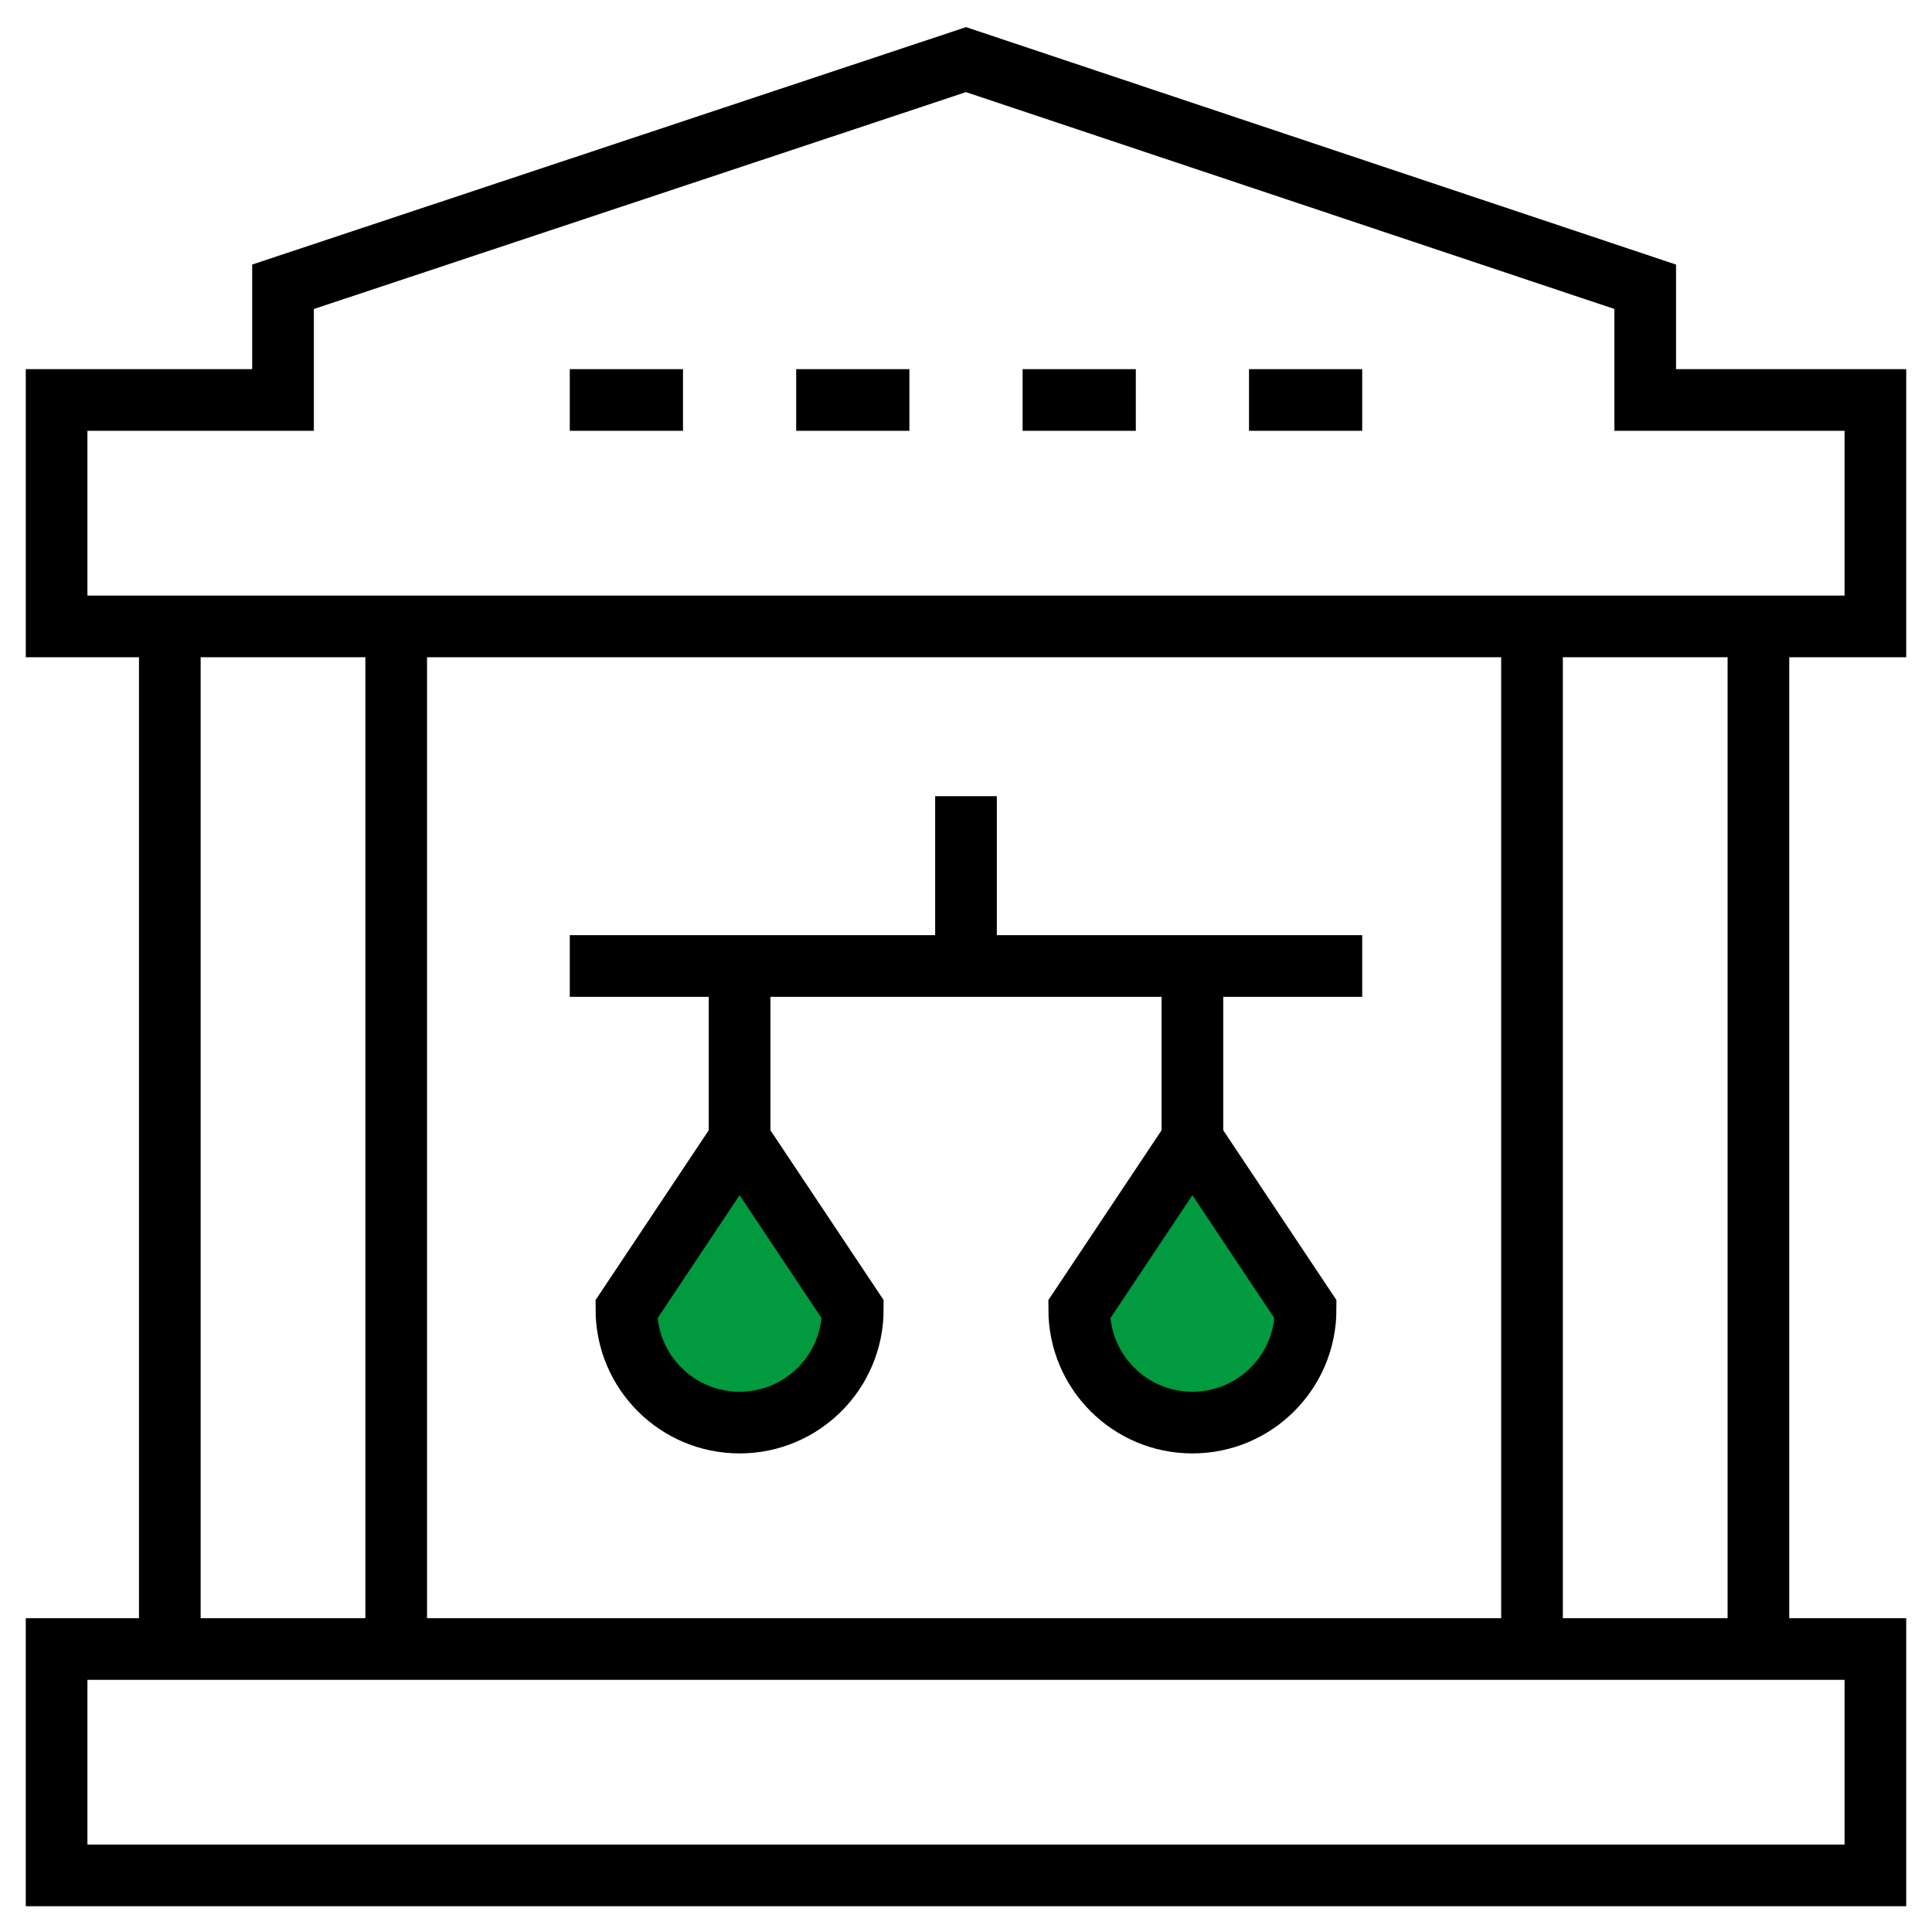 <svg width="94" height="94" viewBox="0 0 94 94" fill="none" xmlns="http://www.w3.org/2000/svg">
<mask id="mask0_13_3203" style="mask-type:luminance" maskUnits="userSpaceOnUse" x="0" y="0" width="94" height="94">
<path d="M0 7.62939e-06H94V94H0V7.62939e-06Z" fill="white"/>
</mask>
<g mask="url(#mask0_13_3203)">
<path d="M91.246 91.246H2.754V80.231H91.246V91.246Z" stroke="black" stroke-width="3" stroke-miterlimit="10"/>
<path d="M35.984 69.215C32.943 69.215 30.477 66.749 30.477 63.707L35.984 55.445L41.492 63.707C41.492 66.749 39.026 69.215 35.984 69.215Z" fill="#019A3F" stroke="black" stroke-width="3" stroke-miterlimit="10"/>
<path d="M27.723 47H66.277" stroke="black" stroke-width="3" stroke-miterlimit="10"/>
<path d="M35.984 47V55.445" stroke="black" stroke-width="3" stroke-miterlimit="10"/>
<path d="M58.016 69.215C54.974 69.215 52.508 66.749 52.508 63.707L58.016 55.445L63.523 63.707C63.523 66.749 61.057 69.215 58.016 69.215Z" fill="#019A3F" stroke="black" stroke-width="3" stroke-miterlimit="10"/>
<path d="M58.016 47V55.445" stroke="black" stroke-width="3" stroke-miterlimit="10"/>
<path d="M19.277 30.477V80.231" stroke="black" stroke-width="3" stroke-miterlimit="10"/>
<path d="M8.262 80.231V30.477" stroke="black" stroke-width="3" stroke-miterlimit="10"/>
<path d="M85.555 30.477V80.231" stroke="black" stroke-width="3" stroke-miterlimit="10"/>
<path d="M74.539 80.231V30.477" stroke="black" stroke-width="3" stroke-miterlimit="10"/>
<path d="M47 38.738V47" stroke="black" stroke-width="3" stroke-miterlimit="10"/>
<path d="M80.047 19.461V13.953L47 2.901L13.77 13.953V19.461H2.754V30.477H91.246V19.461H80.047Z" stroke="black" stroke-width="3" stroke-miterlimit="10"/>
<path d="M27.723 19.461H33.23" stroke="black" stroke-width="3" stroke-miterlimit="10"/>
<path d="M38.738 19.461H44.246" stroke="black" stroke-width="3" stroke-miterlimit="10"/>
<path d="M49.754 19.461H55.262" stroke="black" stroke-width="3" stroke-miterlimit="10"/>
<path d="M60.77 19.461H66.277" stroke="black" stroke-width="3" stroke-miterlimit="10"/>
</g>
</svg>
